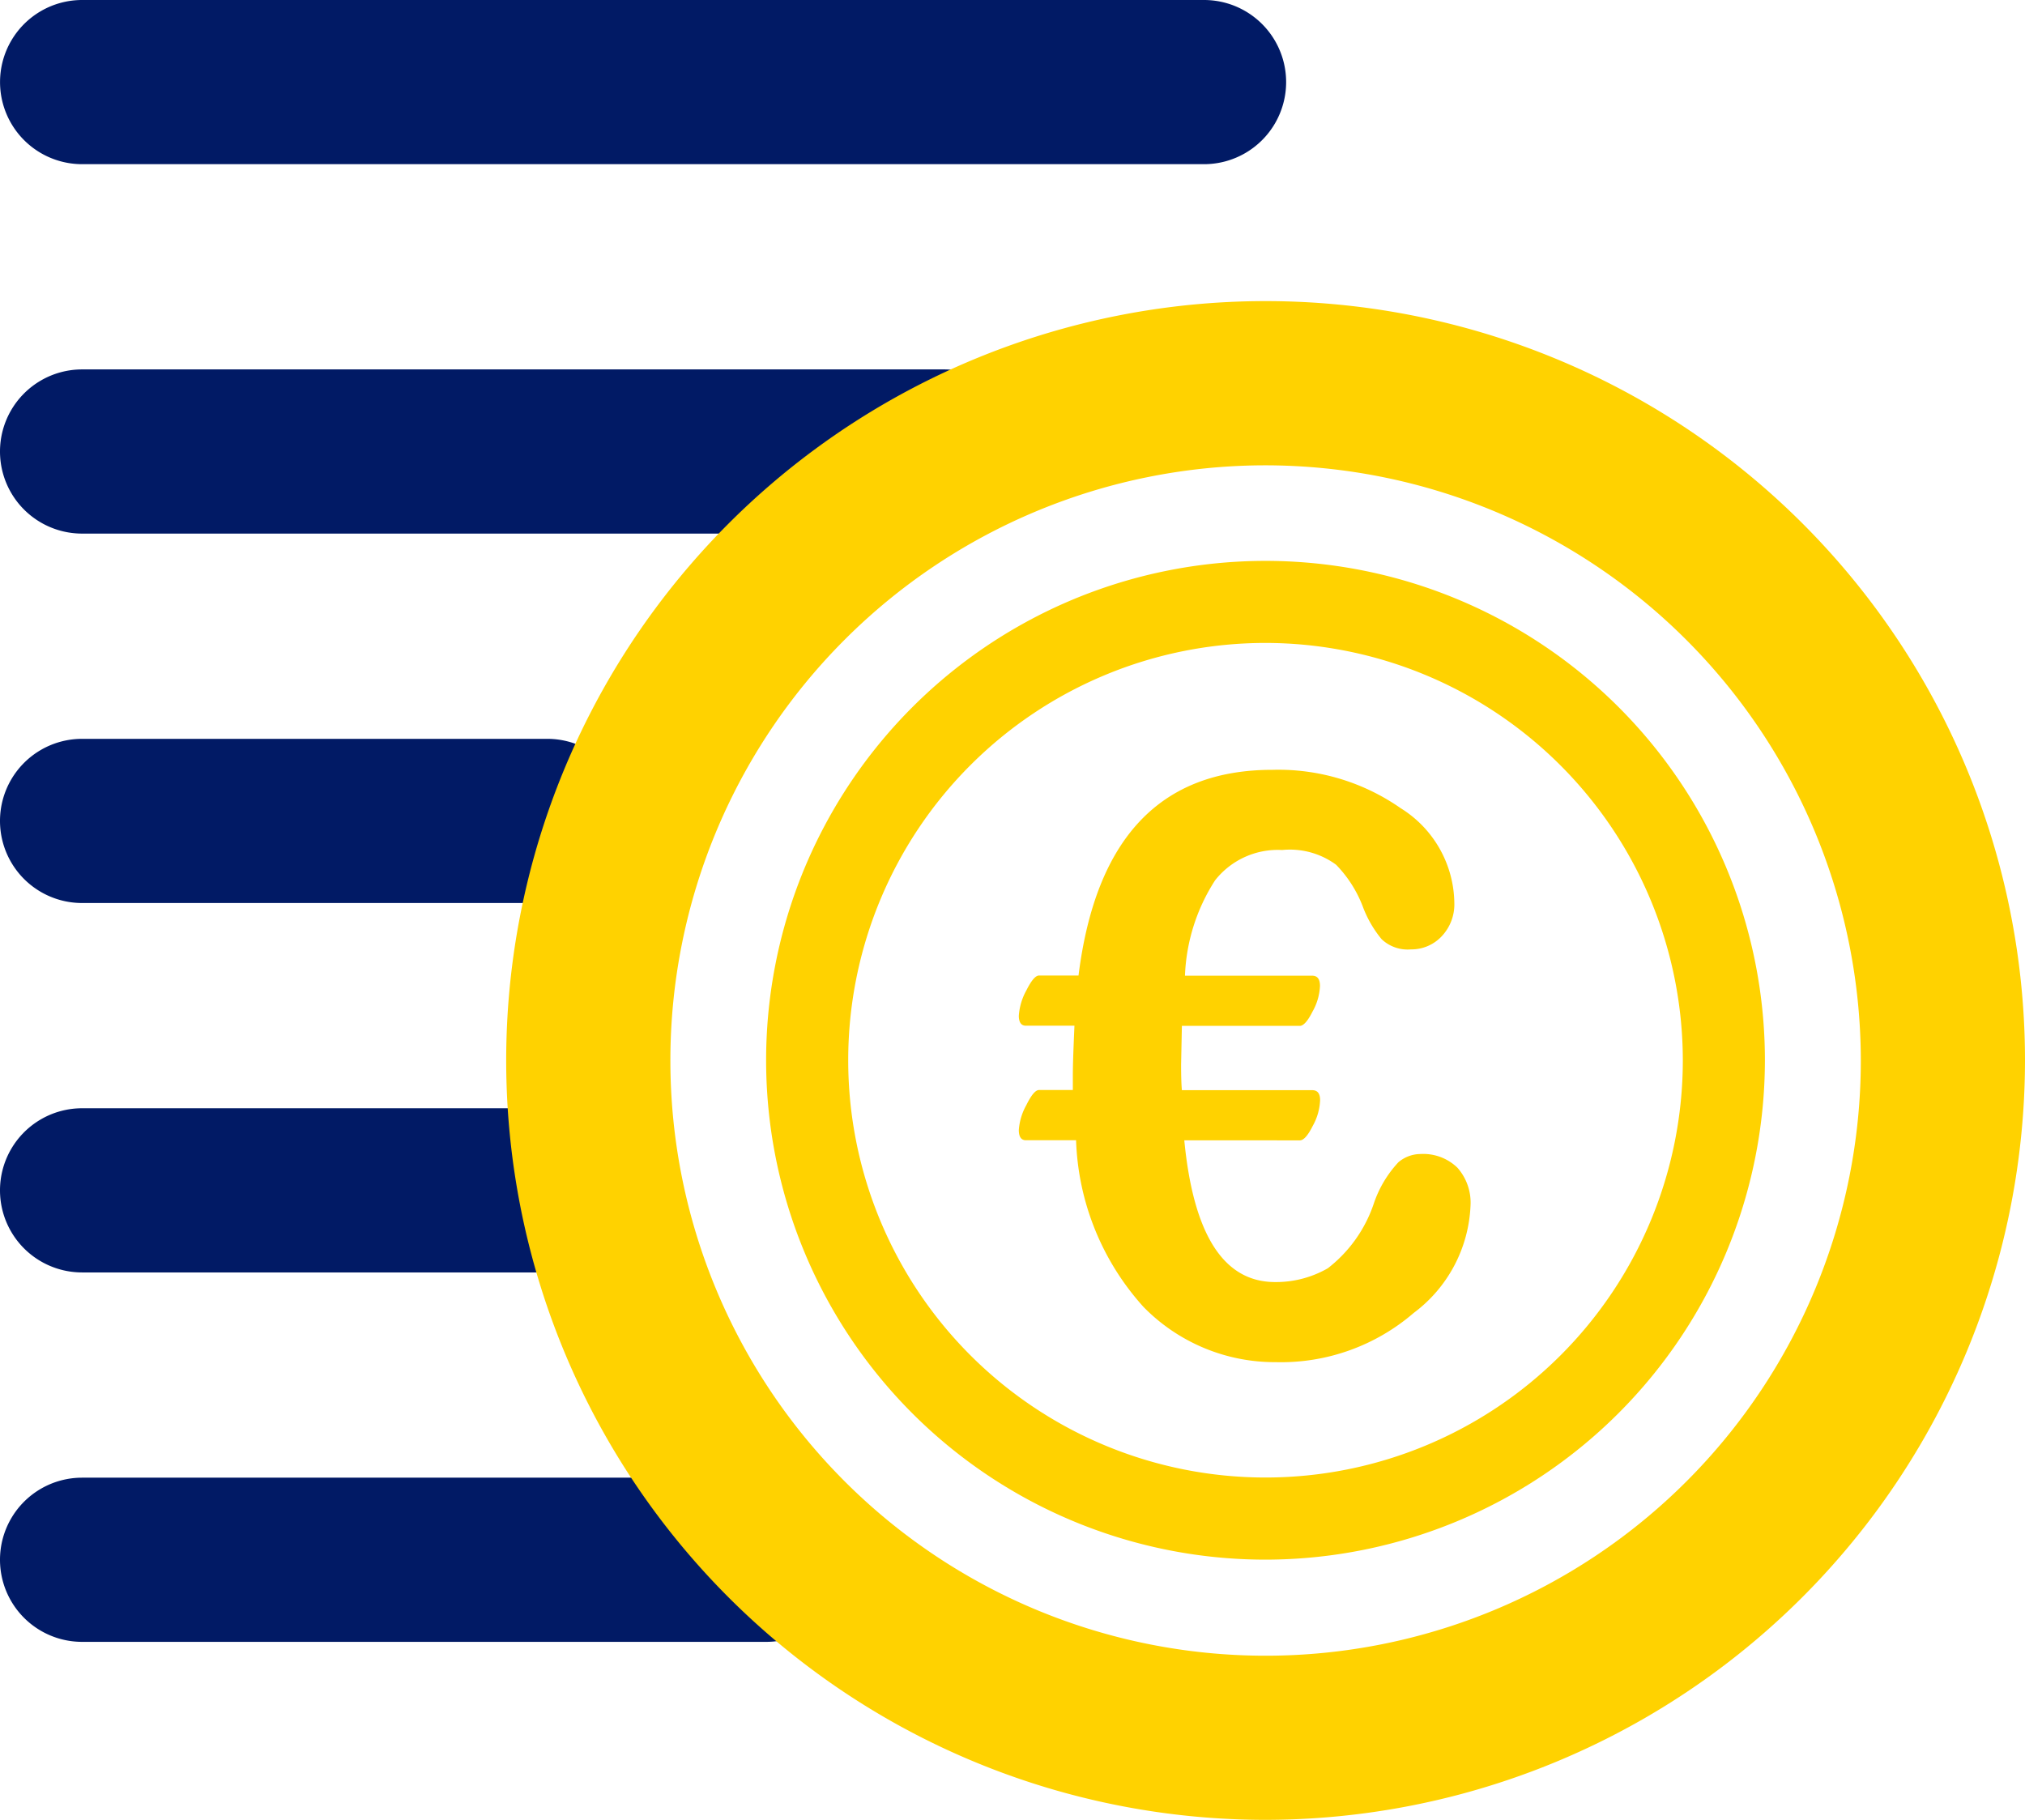 <svg xmlns="http://www.w3.org/2000/svg" xmlns:xlink="http://www.w3.org/1999/xlink" width="48.817" height="43.873" viewBox="0 0 48.817 43.873">
    <path id="Path_277" data-name="Path 277" d="M22.76,12.864H1.979a1.979,1.979,0,0,1,0-3.958H22.76a1.979,1.979,0,0,1,0,3.958" fill="#011a65"/>
    <path id="Path_278" data-name="Path 278" d="M29.026,3.958H1.98A1.979,1.979,0,1,1,1.98,0H29.026a1.979,1.979,0,1,1,0,3.958" fill="#011a65"/>
    <path id="Path_279" data-name="Path 279" d="M13.193,21.77H1.979a1.979,1.979,0,0,1,0-3.958H13.193a1.979,1.979,0,0,1,0,3.958" fill="#011a65"/>
    <path id="Path_280" data-name="Path 280" d="M13.193,30.676H1.979a1.979,1.979,0,0,1,0-3.958H13.193a1.979,1.979,0,1,1,0,3.958" fill="#011a65"/>
    <path id="Path_281" data-name="Path 281" d="M18.473,39.582H1.979a1.979,1.979,0,0,1,0-3.958H18.473a1.979,1.979,0,1,1,0,3.958" fill="#011a65"/>
    <path id="Path_282" data-name="Path 282" d="M28.55,27.491q.33,3.416,2.188,3.417a2.506,2.506,0,0,0,1.271-.332,3.3,3.3,0,0,0,1.11-1.562,2.74,2.74,0,0,1,.591-.993.83.83,0,0,1,.534-.2,1.182,1.182,0,0,1,.889.329,1.27,1.27,0,0,1,.317.92,3.405,3.405,0,0,1-1.369,2.582,4.9,4.9,0,0,1-3.324,1.187,4.429,4.429,0,0,1-3.189-1.33,6.3,6.3,0,0,1-1.627-4.02h-1.21c-.112,0-.17-.081-.17-.247a1.43,1.43,0,0,1,.181-.6c.12-.244.221-.364.306-.364h.815v-.344c0-.278.016-.68.039-1.206H24.731c-.112,0-.17-.081-.17-.24a1.458,1.458,0,0,1,.181-.61c.12-.24.221-.36.306-.36H26q.62-4.964,4.681-4.959a5.144,5.144,0,0,1,3.084.924,2.729,2.729,0,0,1,1.295,2.292,1.118,1.118,0,0,1-.3.792,1,1,0,0,1-.746.321.912.912,0,0,1-.708-.247,2.737,2.737,0,0,1-.444-.762,2.943,2.943,0,0,0-.653-1.032,1.879,1.879,0,0,0-1.3-.355,1.925,1.925,0,0,0-1.616.73,4.555,4.555,0,0,0-.727,2.3h3.066c.127,0,.189.081.189.248a1.368,1.368,0,0,1-.178.614c-.116.232-.22.348-.309.348H28.492l-.019.932c0,.286.007.491.019.618h3.143c.127,0,.189.081.189.24a1.38,1.38,0,0,1-.178.622c-.116.232-.22.348-.309.348Z" fill="#ffd200"/>
    <path id="Path_276" data-name="Path 276" d="M30.51,37.6A12.039,12.039,0,1,1,42.547,25.566,12.052,12.052,0,0,1,30.51,37.6m0-22.1A10.06,10.06,0,1,0,40.568,25.566,10.074,10.074,0,0,0,30.51,15.5" fill="#ffd200"/>
    <path id="Path_275" data-name="Path 275" d="M30.51,43.873A18.307,18.307,0,1,1,48.817,25.567,18.326,18.326,0,0,1,30.51,43.873m0-32.655A14.349,14.349,0,1,0,44.859,25.567,14.365,14.365,0,0,0,30.51,11.218" fill="#ffd200"/>
</svg>
